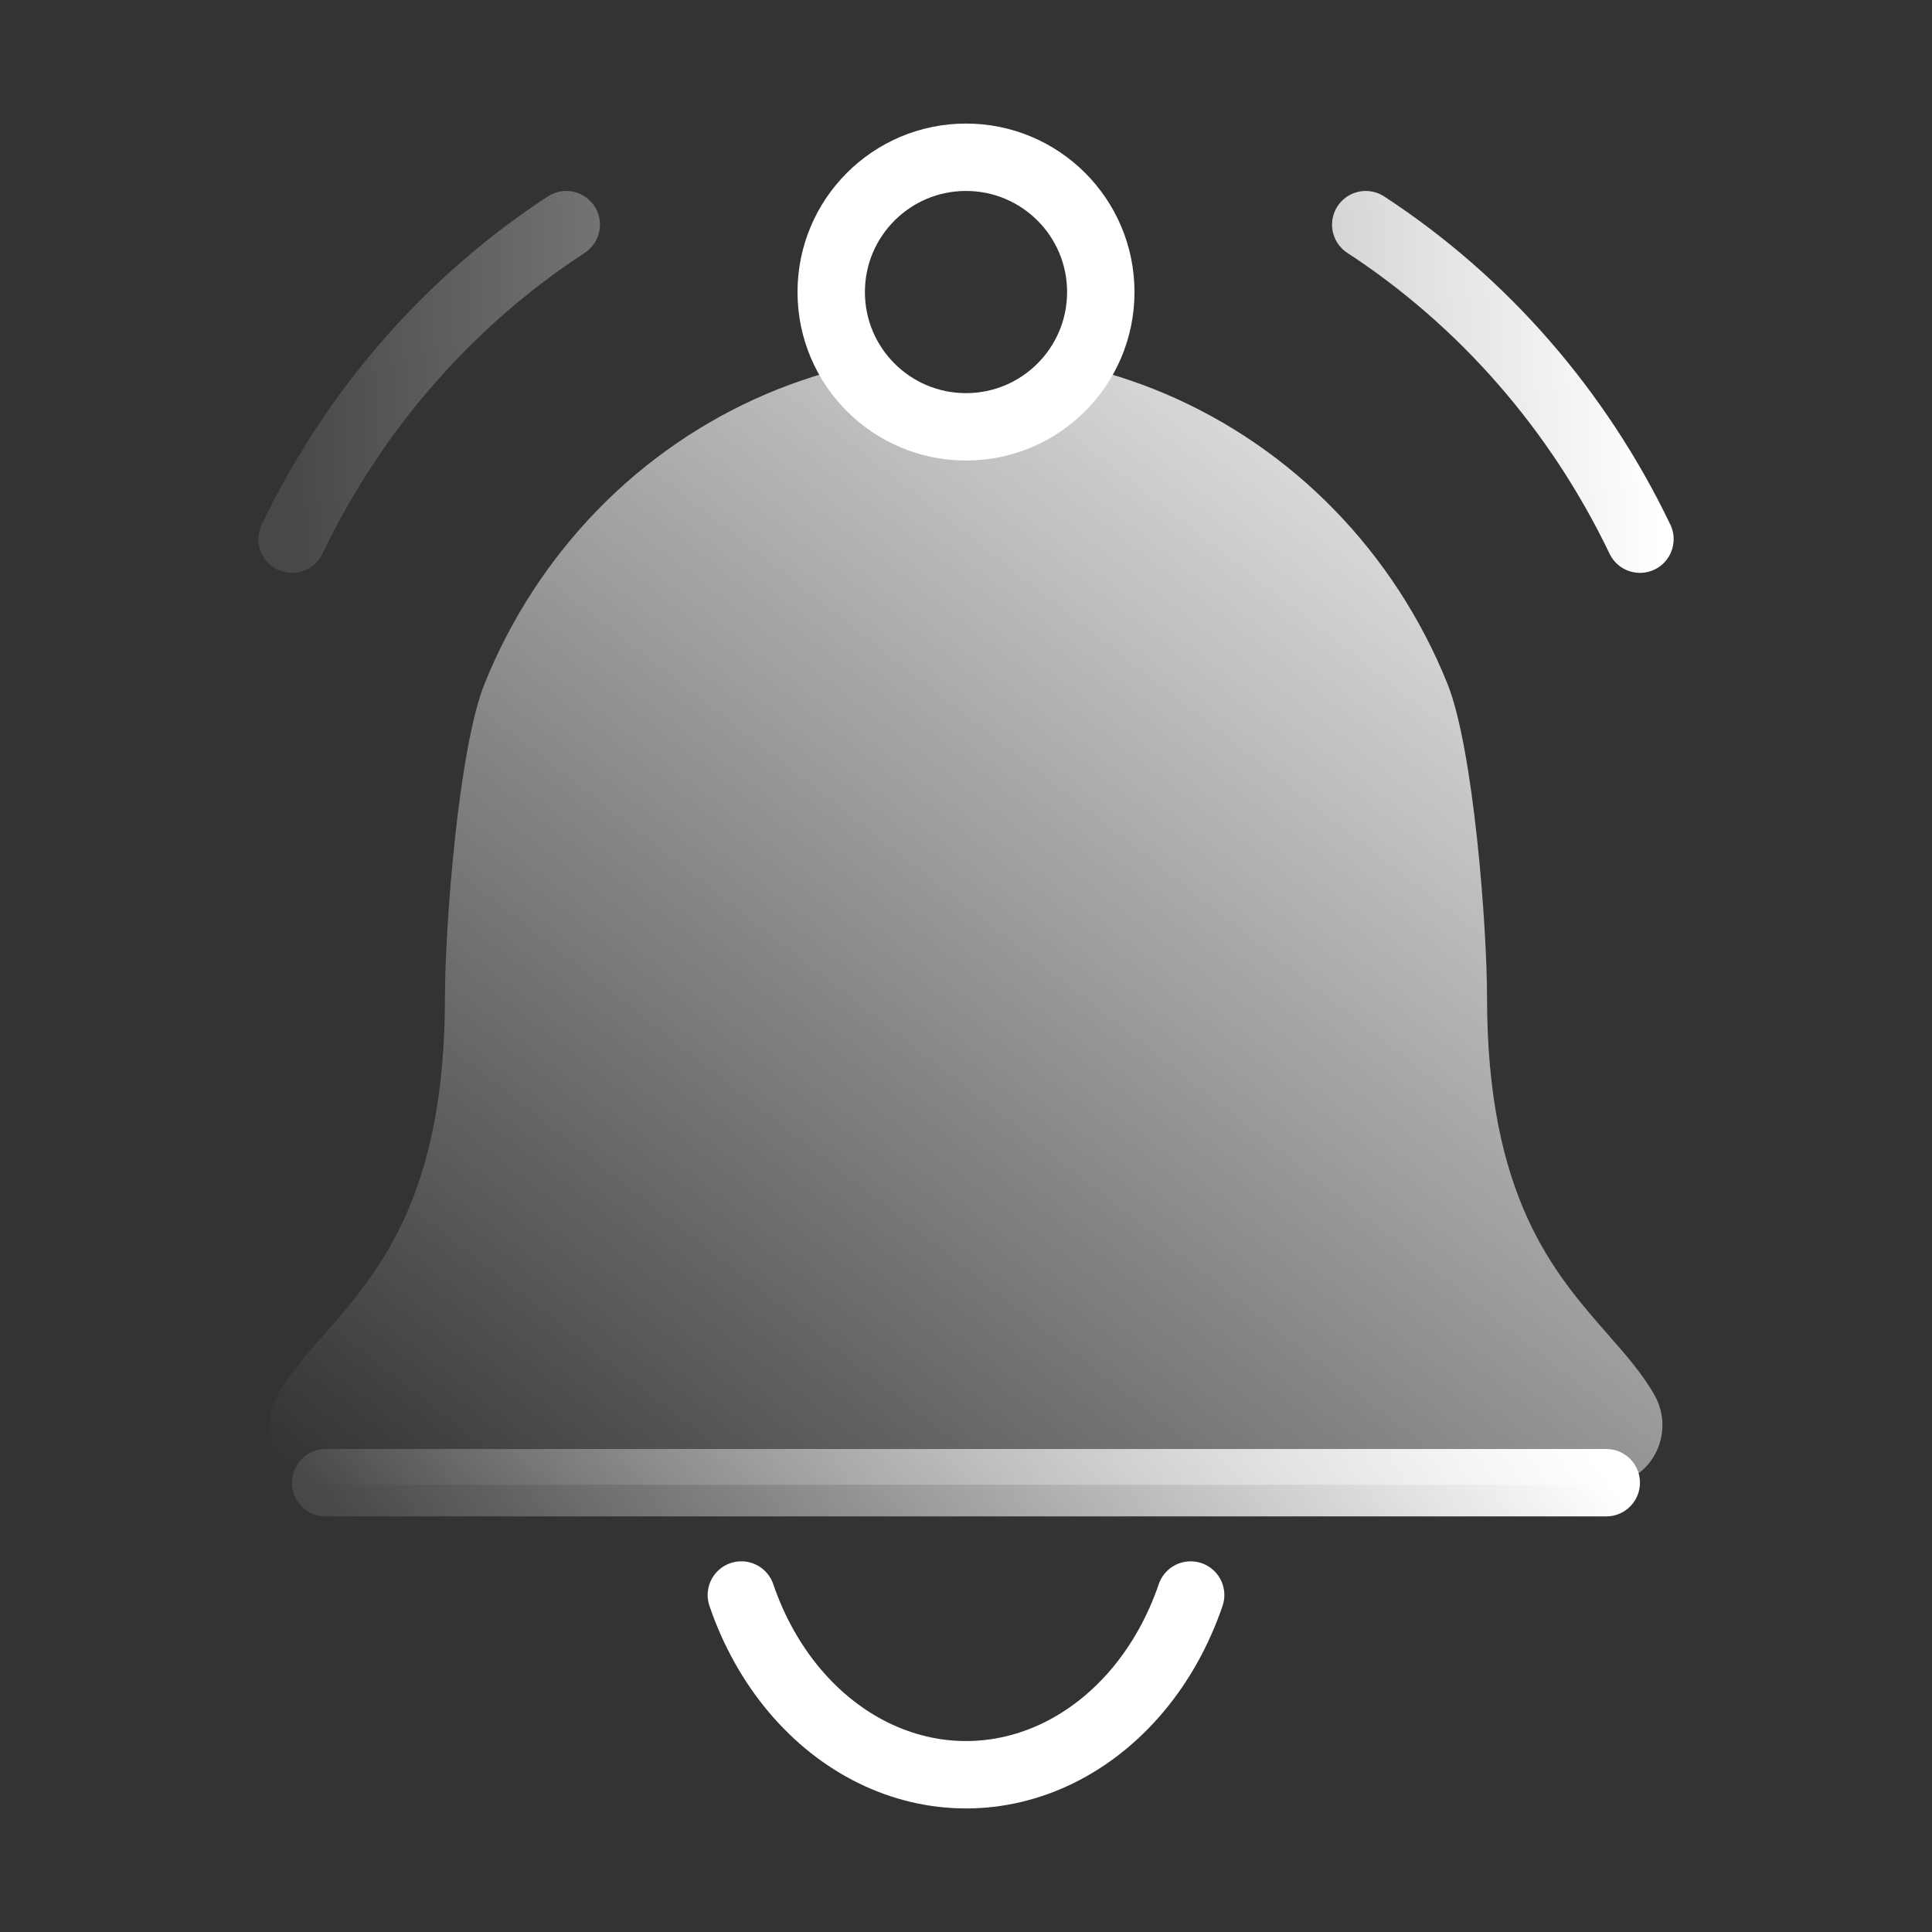 <svg width="86" height="86" viewBox="0 0 86 86" fill="none" xmlns="http://www.w3.org/2000/svg">
<rect x="0" y="0" width="86" height="86" fill="#333333" stroke="none"/>
<path d="M43 19C46.314 19 49 16.314 49 13C49 9.686 46.314 7 43 7C39.686 7 37 9.686 37 13C37 16.314 39.686 19 43 19Z" stroke="white" stroke-width="3" stroke-linecap="round" stroke-linejoin="round"/>
<path d="M53 71C52.463 72.576 51.661 74.025 50.628 75.251C48.605 77.651 45.861 79 43 79C40.139 79 37.395 77.651 35.372 75.251C34.339 74.025 33.537 72.576 33 71" stroke="white" stroke-width="3" stroke-linecap="round" stroke-linejoin="round"/>
<path d="M14.5 66H71.5" stroke="url(#paint0_linear_2529_6165)" stroke-width="3" stroke-linecap="round" stroke-linejoin="round"/>
<path d="M60.794 10C66.026 13.419 70.249 18.263 73 24M13 24C15.751 18.263 19.974 13.419 25.206 10" stroke="url(#paint1_linear_2529_6165)" stroke-width="3" stroke-linecap="round" stroke-linejoin="round"/>
<path fill-rule="evenodd" clip-rule="evenodd" d="M38.288 16.216C36.866 16.519 35.472 16.959 34.124 17.532C31.311 18.73 28.754 20.485 26.6 22.698C24.447 24.91 22.738 27.537 21.573 30.427C20.407 33.318 19.807 41.261 19.807 44.389C19.807 53.271 16.829 56.663 14.435 59.391C13.626 60.312 12.884 61.157 12.346 62.112C12.12 62.514 12 62.971 12 63.437C12 63.902 12.118 64.359 12.344 64.762C12.57 65.166 12.895 65.501 13.286 65.735C13.678 65.968 14.122 66.092 14.575 66.094H71.425C71.878 66.092 72.322 65.968 72.714 65.735C73.105 65.501 73.43 65.166 73.656 64.762C73.882 64.359 74 63.902 74 63.437C74 62.971 73.88 62.514 73.654 62.112C73.116 61.157 72.374 60.312 71.565 59.391C69.171 56.663 66.193 53.271 66.193 44.389C66.193 41.261 65.593 33.318 64.427 30.427C63.262 27.537 61.553 24.91 59.4 22.698C57.246 20.485 54.689 18.73 51.876 17.532C50.528 16.959 49.134 16.519 47.712 16.216C46.657 17.675 44.939 18.625 43 18.625C41.061 18.625 39.343 17.675 38.288 16.216Z" fill="url(#paint2_linear_2529_6165)"/>
<defs>
<linearGradient id="paint0_linear_2529_6165" x1="71.5" y1="65.794" x2="33.205" y2="93.287" gradientUnits="userSpaceOnUse">
<stop stop-color="white"/>
<stop offset="1" stop-color="white" stop-opacity="0.1"/>
</linearGradient>
<linearGradient id="paint1_linear_2529_6165" x1="73" y1="7.123" x2="12.09" y2="10.41" gradientUnits="userSpaceOnUse">
<stop stop-color="white"/>
<stop offset="1" stop-color="white" stop-opacity="0.1"/>
</linearGradient>
<linearGradient id="paint2_linear_2529_6165" x1="74.459" y1="15.361" x2="26.86" y2="76.385" gradientUnits="userSpaceOnUse">
<stop stop-color="white"/>
<stop offset="1" stop-color="white" stop-opacity="0"/>
</linearGradient>
</defs>
</svg>
